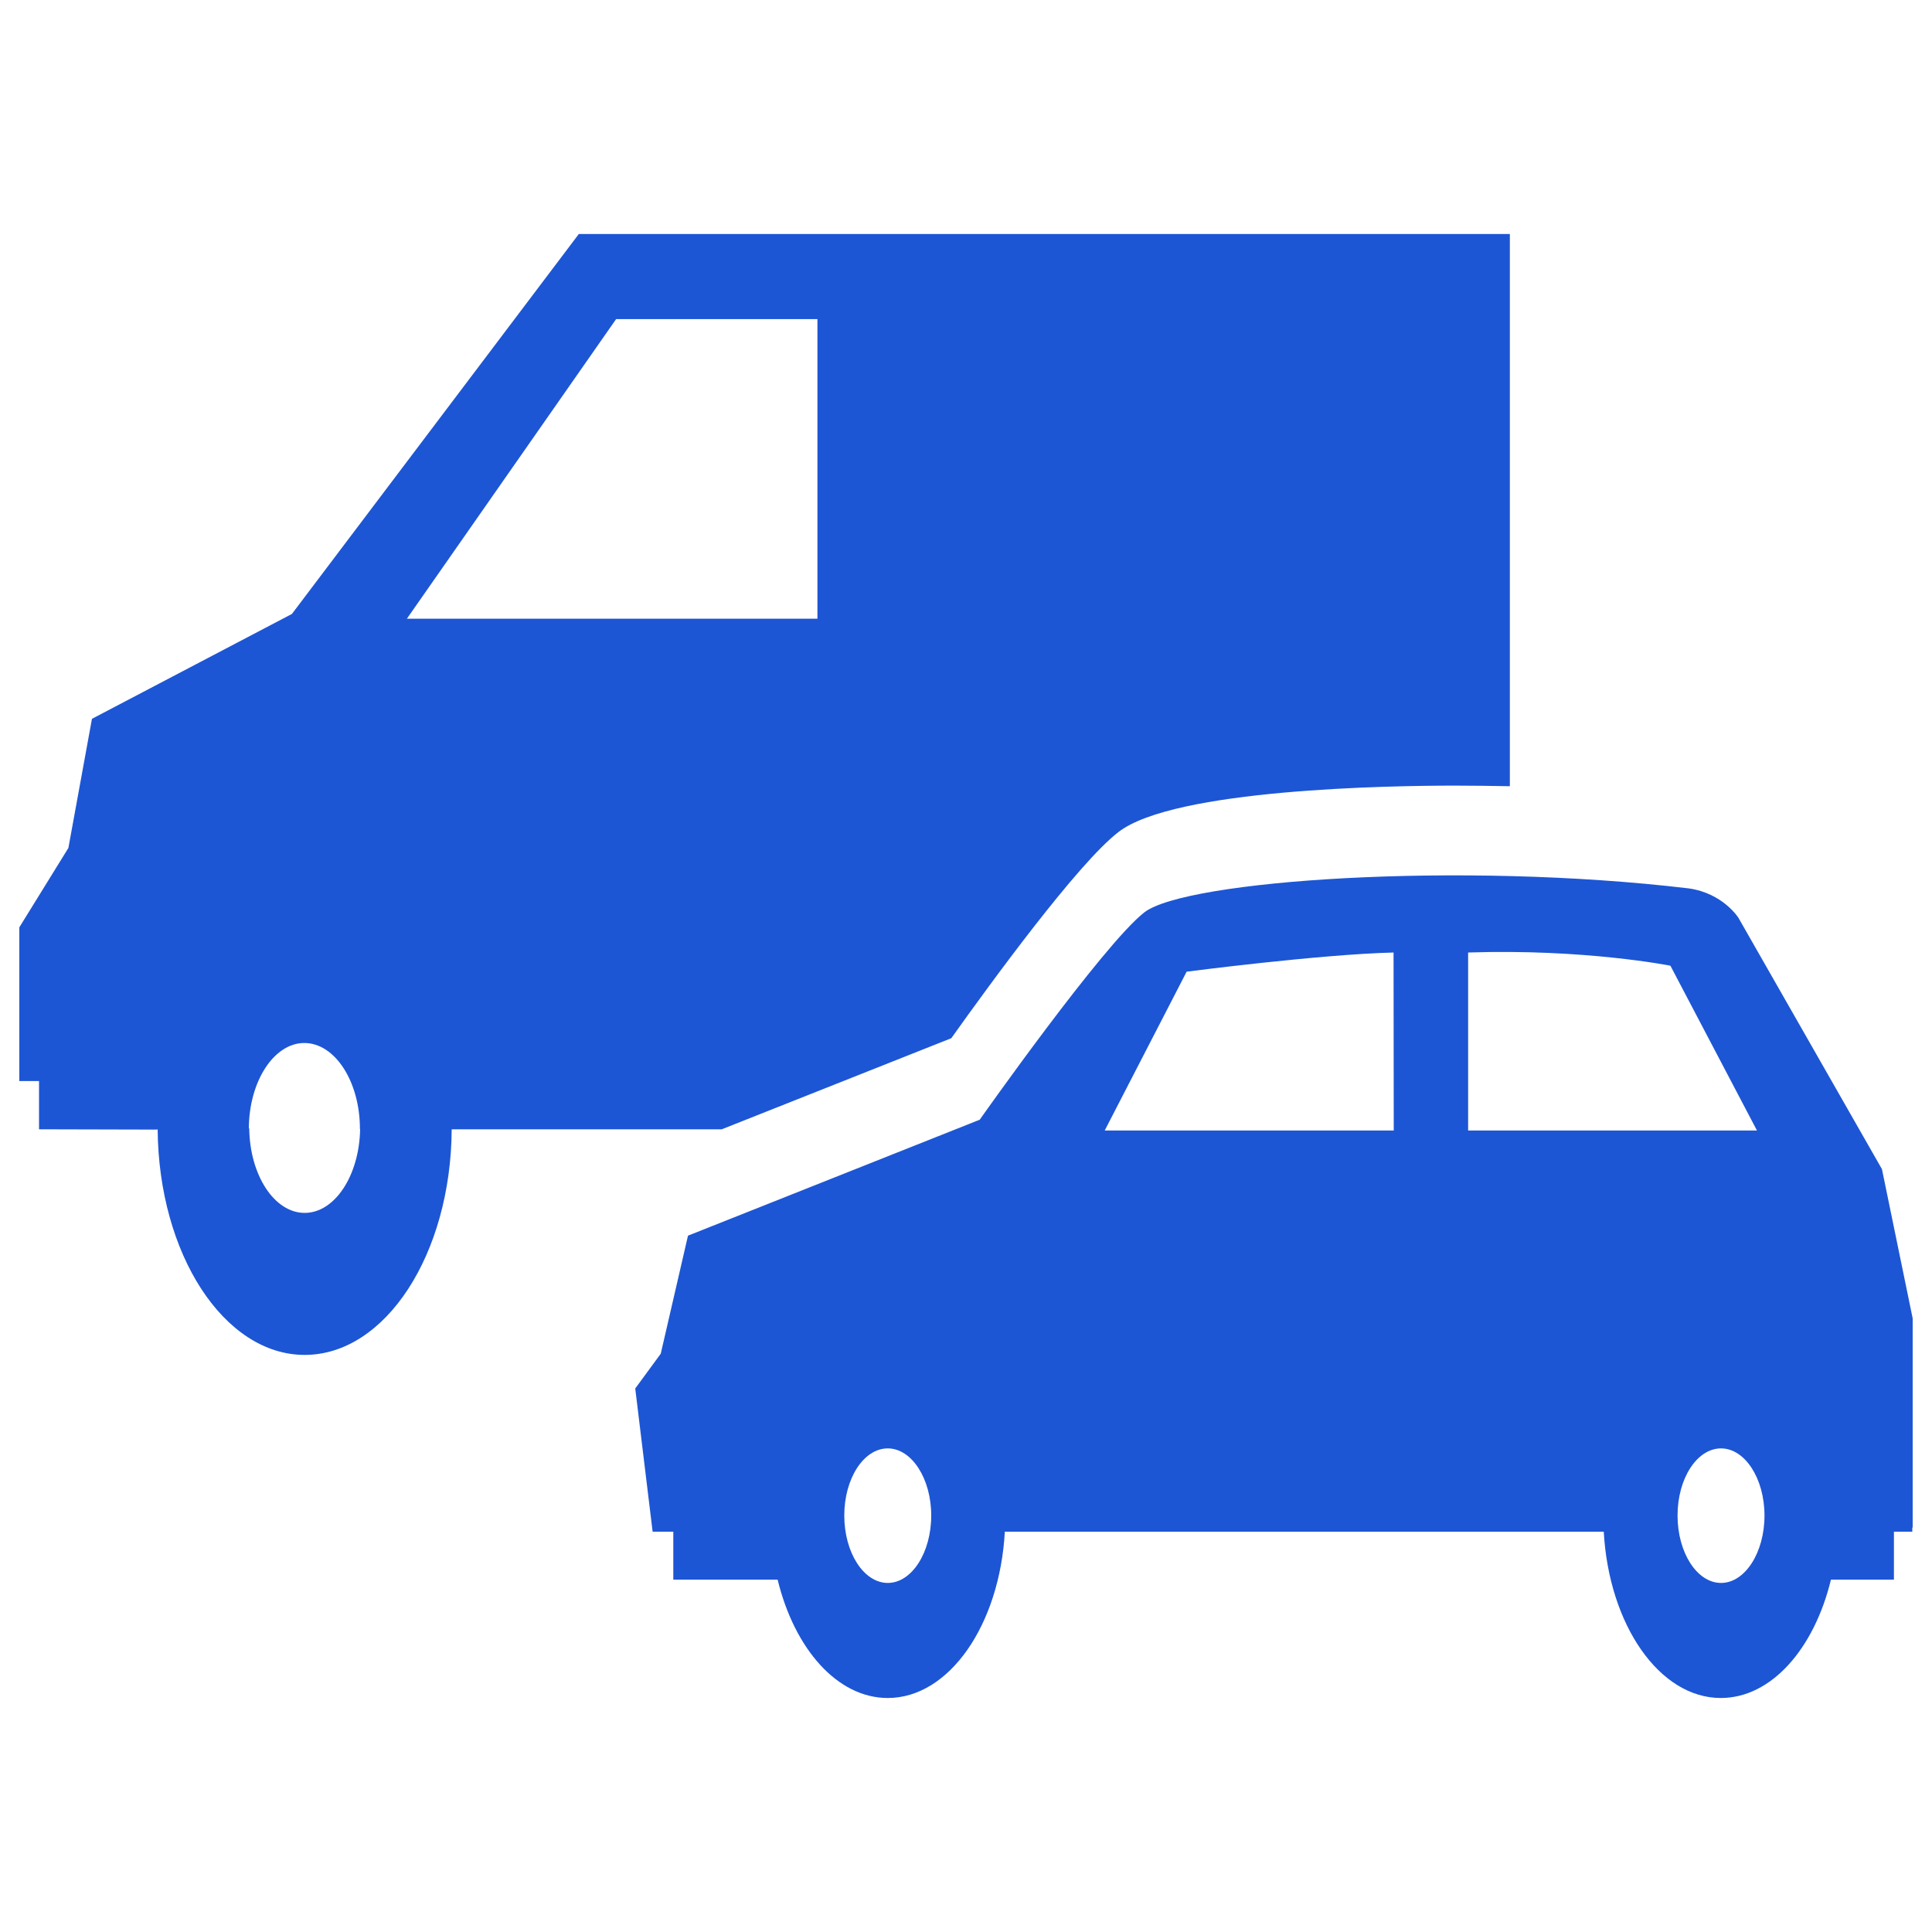 <?xml version="1.0" encoding="utf-8"?>
<!-- Generator: Adobe Illustrator 16.0.3, SVG Export Plug-In . SVG Version: 6.00 Build 0)  -->
<!DOCTYPE svg PUBLIC "-//W3C//DTD SVG 1.1//EN" "http://www.w3.org/Graphics/SVG/1.1/DTD/svg11.dtd">
<svg version="1.1" id="Layer_1" xmlns="http://www.w3.org/2000/svg" xmlns:xlink="http://www.w3.org/1999/xlink" x="0px" y="0px"
	 width="850.391px" height="850.39px" viewBox="0 0 850.391 850.39" enable-background="new 0 0 850.391 850.39"
	 xml:space="preserve">
<g>
	<g>
		<g>
			<path fill="#1D56D4" d="M418.731,456.978c17.178-24.135,55.7-77.02,73.559-90.736c24.491-18.991,119.649-20.442,148.139-20.442
				c8.079,0,16.156,0.131,24.15,0.264V259.68V103c-27.808,0-409.803,0-409.803,0L128.493,270.23l-88.015,46.16l-10.375,56.843
				L8.503,408.181v67.657h7.568h1.104v21.234l52.045,0.133c0,0,0,0,0-0.133h0.17c0.425,54.998,29.253,99.309,64.715,99.309
				c35.546,0,64.374-44.311,64.715-99.309h118.884L418.731,456.978z M134.106,533.869c-13.353,0-24.151-16.617-24.406-37.191h-0.17
				c0.085-20.705,11.055-37.588,24.406-37.588c13.521,0,24.491,17.014,24.491,37.852l0,0h0.085
				C158.172,517.382,147.372,533.869,134.106,533.869z M179.092,272.34l92.099-131.885h88.61V272.34H179.092L179.092,272.34z"/>
			<path fill="#1D56D4" d="M841.885,672.214v-91.922l-13.521-65.68L765.18,403.962c0,0-6.803-10.815-21.854-12.925
				c-100.771-12.001-221.525-3.561-239.64,10.55c-18.113,14.112-72.453,91.266-72.453,91.266l-128.409,51.039l-11.99,51.961
				l-11.226,15.301l7.654,63.041h9.099v21.102h45.921c7.398,30.465,26.277,52.096,48.474,52.096
				c27.042,0,49.236-32.182,51.532-73.195h263.621c2.296,41.014,24.491,73.195,51.533,73.195c22.195,0,41.074-21.631,48.473-52.096
				h27.724v-21.102h8.078c0-0.527,0-1.188,0-1.713L841.885,672.214z M390.755,696.746c-10.545,0-19.135-13.32-19.135-29.674
				c0-16.355,8.59-29.543,19.135-29.543s19.134,13.32,19.134,29.543C409.888,683.425,401.3,696.746,390.755,696.746z
				 M613.471,497.601H486.253l36.057-69.9c0,0,58.592-7.648,91.077-8.44L613.471,497.601L613.471,497.601z M646.212,497.601V419.26
				c51.192-1.714,89.034,5.805,89.034,5.805l38.099,72.537H646.212L646.212,497.601z M757.526,696.746
				c-10.545,0-19.134-13.32-19.134-29.674c0-16.355,8.589-29.543,19.134-29.543s19.134,13.32,19.134,29.543
				C776.66,683.425,768.071,696.746,757.526,696.746z"/>
		</g>
	</g>
</g>
</svg>
